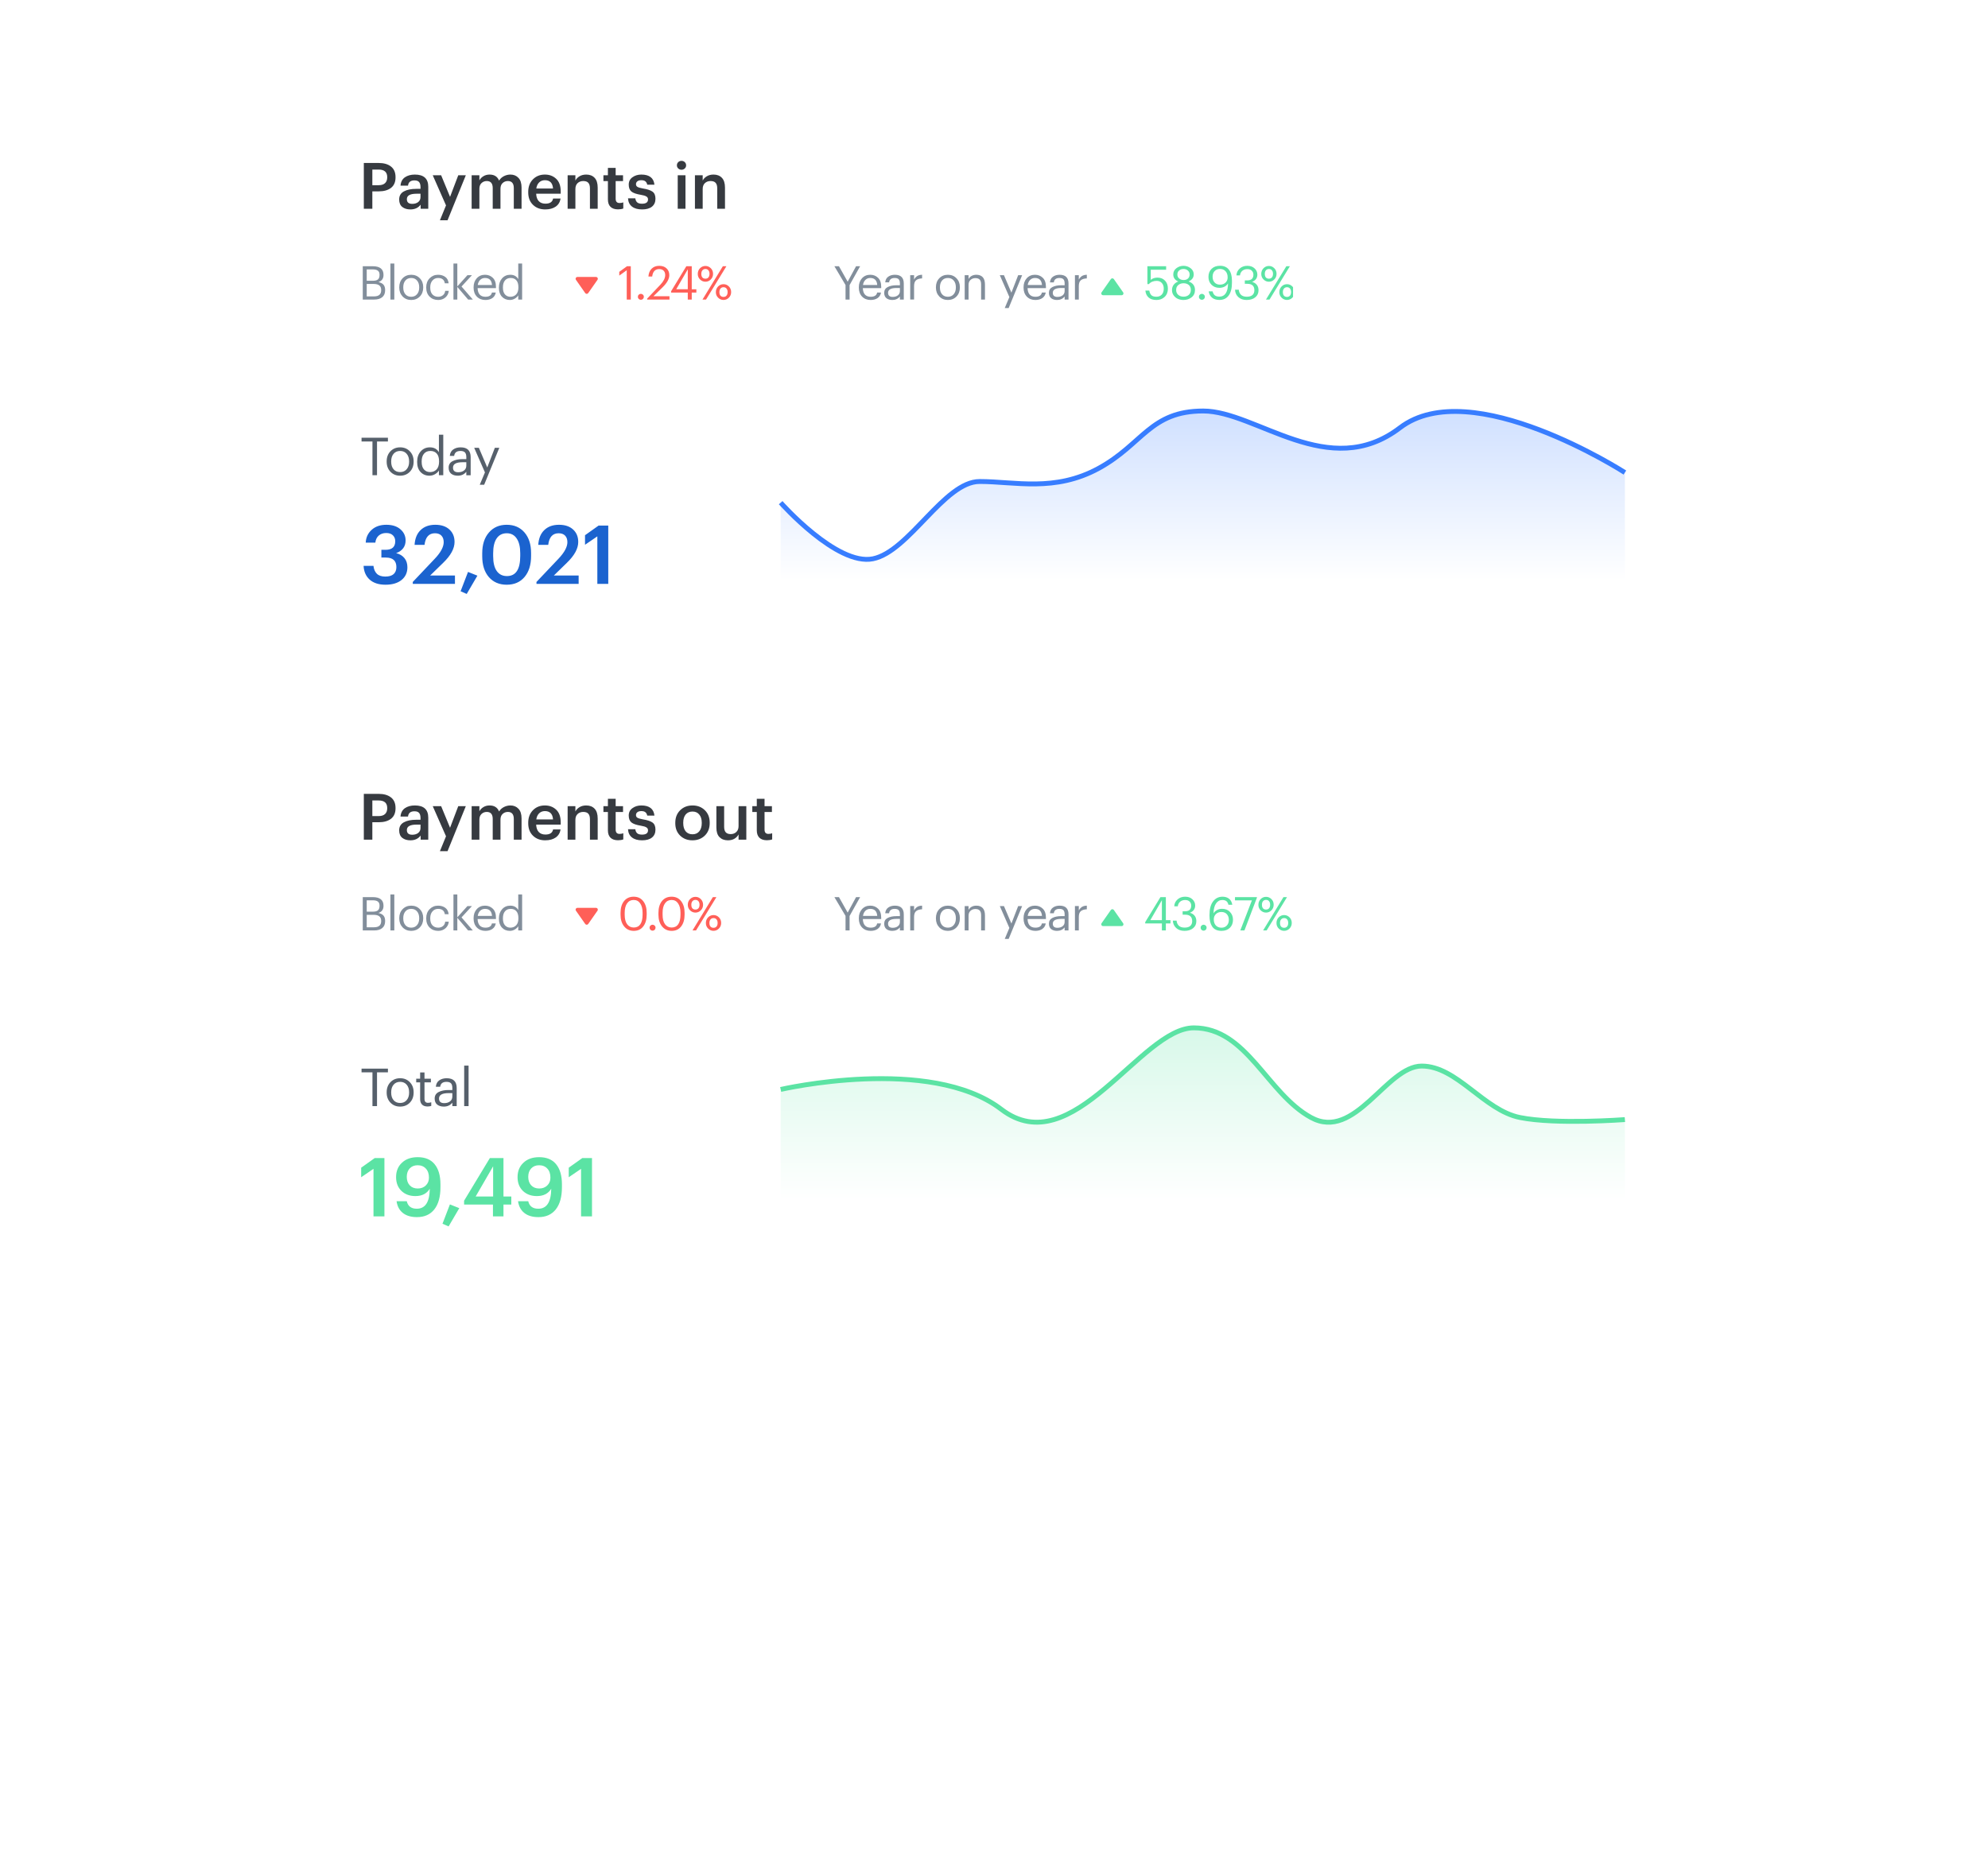 <svg width="438" height="408" viewBox="0 0 438 408" fill="none" xmlns="http://www.w3.org/2000/svg"><g filter="url(#a)"><rect x="65" y="15" width="308" height="278" rx="6" fill="#fff"/></g><path d="M80.158 46V35.905h3.247c1.167 0 2.08.264 2.739.791.668.518 1.002 1.294 1.002 2.33v.057c0 1.026-.334 1.798-1.002 2.316-.668.508-1.567.762-2.697.762h-1.412V46h-1.878Zm1.878-5.196h1.37c.621 0 1.092-.146 1.412-.438.33-.301.494-.73.494-1.285v-.057c0-1.111-.635-1.666-1.906-1.666h-1.37v3.445Zm8.381 5.337c-.725 0-1.318-.179-1.779-.536-.461-.367-.692-.918-.692-1.652 0-.809.344-1.403 1.031-1.779.687-.377 1.605-.565 2.753-.565h.918v-.381c0-.508-.103-.88-.311-1.115-.198-.245-.541-.367-1.031-.367-.857 0-1.327.386-1.412 1.158h-1.652c.066-.819.386-1.431.96-1.835.584-.405 1.318-.607 2.203-.607 1.967 0 2.951.899 2.951 2.697V46h-1.68v-.904c-.527.697-1.28 1.045-2.259 1.045Zm.409-1.228c.537 0 .974-.132 1.313-.395.339-.273.508-.64.508-1.101v-.734h-.875c-1.421 0-2.132.4-2.132 1.2 0 .687.395 1.031 1.186 1.031Zm6.1 3.615 1.341-3.276-2.923-6.636h1.85l1.963 4.758 1.808-4.758h1.666l-4.024 9.912h-1.68ZM103.912 46v-7.384h1.708v1.13c.188-.367.48-.673.876-.918.395-.245.851-.367 1.369-.367 1.036 0 1.732.442 2.09 1.327.273-.433.635-.762 1.087-.988.452-.226.922-.339 1.412-.339.725 0 1.313.24 1.765.72.461.471.692 1.186.692 2.146V46h-1.709v-4.561c0-1.035-.437-1.553-1.313-1.553-.452 0-.838.151-1.158.452-.31.292-.466.706-.466 1.242V46h-1.708v-4.561c0-1.035-.438-1.553-1.313-1.553-.452 0-.838.151-1.158.452-.31.292-.466.706-.466 1.242V46h-1.708Zm16.208.141c-1.101 0-2-.339-2.696-1.017-.697-.678-1.045-1.591-1.045-2.739v-.113c0-1.129.343-2.047 1.03-2.753.697-.706 1.577-1.059 2.641-1.059.997 0 1.826.311 2.485.932.668.621 1.002 1.553 1.002 2.796v.494h-5.408c.029.706.217 1.247.565 1.624.349.377.838.565 1.469.565.997 0 1.562-.377 1.694-1.13h1.652c-.122.772-.48 1.365-1.073 1.779-.593.414-1.365.621-2.316.621Zm-1.962-4.603h3.685c-.085-1.224-.683-1.835-1.793-1.835-.509 0-.932.165-1.271.494-.329.32-.537.767-.621 1.341ZM125.063 46v-7.384h1.709v1.172c.188-.386.489-.701.903-.946.414-.254.909-.381 1.483-.381.781 0 1.398.24 1.849.72.452.471.678 1.195.678 2.174V46h-1.708v-4.49c0-.555-.118-.965-.353-1.228-.236-.264-.607-.395-1.116-.395-.508 0-.927.155-1.256.466-.32.301-.48.734-.48 1.299V46h-1.709Zm11.104.127c-.725 0-1.281-.188-1.667-.565-.376-.377-.564-.918-.564-1.624v-4.038h-.989v-1.285h.989v-1.624h1.708v1.624h1.624v1.285h-1.624v3.883c0 .631.282.946.847.946.33 0 .607-.047.833-.141v1.355c-.329.122-.715.184-1.157.184Zm5.295.014c-.951 0-1.695-.212-2.231-.635-.537-.424-.824-1.026-.862-1.807h1.61c.047.395.184.692.41.889.225.198.578.296 1.058.296.885 0 1.328-.315 1.328-.946 0-.292-.123-.508-.367-.649-.236-.151-.641-.273-1.215-.367-.988-.16-1.68-.4-2.075-.72-.396-.329-.593-.838-.593-1.525 0-.697.273-1.238.819-1.624.546-.395 1.195-.593 1.948-.593 1.77 0 2.735.744 2.895 2.231h-1.582c-.075-.339-.216-.588-.423-.748-.198-.16-.495-.24-.89-.24-.367 0-.654.08-.861.24-.207.16-.311.372-.311.635 0 .264.108.461.325.593.216.132.617.249 1.2.353.96.151 1.661.381 2.104.692.442.311.664.833.664 1.567 0 .753-.259 1.337-.777 1.751-.508.405-1.233.607-2.174.607ZM149.318 46v-7.384h1.708V46h-1.708Zm1.553-8.881c-.198.188-.438.282-.72.282s-.523-.094-.72-.282c-.198-.188-.297-.419-.297-.692 0-.282.099-.518.297-.706.197-.188.438-.282.72-.282s.522.094.72.282c.198.188.296.423.296.706 0 .273-.098.504-.296.692ZM153.109 46v-7.384h1.708v1.172c.188-.386.49-.701.904-.946.414-.254.908-.381 1.482-.381.782 0 1.398.24 1.85.72.452.471.678 1.195.678 2.174V46h-1.709v-4.49c0-.555-.118-.965-.353-1.228-.235-.264-.607-.395-1.115-.395-.509 0-.927.155-1.257.466-.32.301-.48.734-.48 1.299V46h-1.708Z" fill="#363A40"/><g clip-path="url(#b)"><path d="M79.925 66v-7.342h2.208c1.575 0 2.362.633 2.362 1.9v.041c0 .78-.37 1.297-1.109 1.55.527.123.904.325 1.129.606.226.281.339.664.339 1.15v.041c0 .678-.216 1.191-.647 1.54-.424.342-1.013.513-1.766.513h-2.516Zm.873-.698h1.622c1.041 0 1.561-.455 1.561-1.366v-.041c0-.459-.137-.794-.411-1.006-.267-.219-.691-.329-1.273-.329H80.798v2.742Zm0-3.44h1.335c.534 0 .914-.099 1.14-.298.233-.205.349-.537.349-.996v-.041c0-.411-.123-.709-.37-.893-.24-.185-.62-.277-1.14-.277H80.798v2.506Zm5.217 4.138v-7.938h.863v7.938h-.863Zm4.589-.616c.534 0 .958-.185 1.273-.554.322-.37.483-.859.483-1.468v-.072c0-.623-.161-1.119-.483-1.489-.315-.37-.739-.554-1.273-.554-.541 0-.969.185-1.284.554-.315.37-.472.863-.472 1.479v.082c0 .616.158 1.109.472 1.479.315.363.743.544 1.284.544Zm-.01.709c-.76 0-1.39-.257-1.889-.77-.493-.52-.739-1.174-.739-1.961v-.082c0-.801.246-1.458.739-1.972.5-.513 1.133-.77 1.9-.77.767 0 1.397.257 1.889.77.5.507.75 1.16.75 1.961v.082c0 .808-.25 1.468-.75 1.982-.5.506-1.133.76-1.9.76Zm5.941 0c-.76 0-1.39-.246-1.889-.739-.493-.5-.739-1.16-.739-1.982v-.082c0-.808.25-1.468.75-1.982.507-.513 1.126-.77 1.859-.77.616 0 1.14.154 1.571.462.431.301.685.774.76 1.417h-.842c-.123-.78-.62-1.171-1.489-1.171-.5 0-.914.188-1.242.565-.322.37-.483.863-.483 1.479v.082c0 .643.158 1.14.472 1.489.322.349.75.524 1.284.524.404 0 .75-.113 1.037-.339.294-.233.462-.558.503-.976h.791c-.055.589-.301 1.075-.739 1.458-.431.377-.965.565-1.602.565Zm3.371-.092v-7.938h.853v5.042l2.228-2.475h.996l-2.3 2.495 2.495 2.875h-1.037l-2.382-2.783v2.783h-.853Zm7.035.092c-.767 0-1.393-.246-1.879-.739-.479-.5-.719-1.16-.719-1.982v-.082c0-.808.233-1.468.699-1.982.472-.513 1.078-.77 1.817-.77.685 0 1.256.223 1.715.667.465.438.698 1.106.698 2.002v.277h-4.046c.021.616.175 1.089.462 1.417.295.322.716.483 1.263.483.843 0 1.318-.311 1.428-.934h.852c-.089.527-.339.934-.75 1.222-.41.281-.924.421-1.54.421Zm-1.684-3.296h3.142c-.075-1.034-.588-1.55-1.54-1.55-.431 0-.787.14-1.068.421-.281.274-.459.65-.534 1.129Zm7.089 3.296c-.719 0-1.304-.24-1.756-.719-.445-.479-.667-1.129-.667-1.951v-.082c0-.822.233-1.492.698-2.013.466-.527 1.068-.791 1.807-.791.794 0 1.38.318 1.756.955v-3.43h.853v7.938h-.853v-.924c-.164.274-.417.513-.76.719-.342.199-.701.298-1.078.298Zm.093-.709c.527 0 .955-.171 1.283-.513.329-.349.493-.856.493-1.52v-.082c0-.671-.151-1.174-.452-1.51-.294-.342-.712-.513-1.253-.513-.533 0-.951.181-1.252.544-.302.356-.452.859-.452 1.51v.082c0 .65.15 1.147.452 1.489.308.342.701.513 1.181.513Z" fill="#828E9B"/><path d="M129.595 64.572c-.16.229-.498.229-.658 0l-2.043-2.918c-.186-.267.004-.633.33-.633h4.085c.325 0 .516.366.329.633l-2.043 2.918Zm8.488 1.428v-6.459l-1.643 1.181V59.89l1.705-1.232h.832v7.342h-.894Zm3.573-.134c-.13.123-.284.185-.462.185-.178 0-.332-.062-.463-.185-.13-.13-.195-.287-.195-.472 0-.185.065-.339.195-.462.131-.13.285-.195.463-.195.178 0 .332.065.462.195.13.123.195.277.195.462 0 .185-.065.342-.195.472Zm.926.134v-.205l2.916-3.07c.706-.746 1.058-1.455 1.058-2.126 0-.411-.116-.733-.349-.965-.226-.233-.548-.349-.965-.349-.897 0-1.414.544-1.551 1.633h-.832c.055-.726.291-1.297.709-1.715.424-.424.982-.637 1.674-.637.677 0 1.215.188 1.612.565.404.37.606.87.606 1.499 0 .815-.493 1.704-1.479 2.67l-2.023 1.972h3.543v.729h-4.919Zm8.95 0v-1.54h-3.676v-.287l3.357-5.514h1.192v5.073h1.016v.729h-1.016v1.54h-.873Zm-2.547-2.269h2.547v-4.395l-2.547 4.395Zm5.766-2.598c.165.178.387.267.668.267.28 0 .5-.092.657-.277.164-.185.246-.448.246-.791 0-.329-.082-.589-.246-.78-.157-.192-.377-.288-.657-.288-.274 0-.493.096-.657.288-.165.185-.247.448-.247.791 0 .342.079.606.236.791Zm1.849.442c-.336.329-.729.493-1.181.493-.452 0-.846-.164-1.181-.493-.336-.329-.503-.736-.503-1.222 0-.5.164-.917.493-1.253.335-.335.732-.503 1.191-.503.465 0 .862.168 1.191.503.329.329.493.739.493 1.232s-.168.907-.503 1.242Zm-1.828 4.426 4.487-7.342h.781l-4.488 7.342h-.78Zm3.964-.852c.164.178.386.267.667.267s.5-.092.657-.277c.165-.185.247-.448.247-.791 0-.329-.082-.589-.247-.78-.157-.192-.376-.288-.657-.288-.274 0-.493.096-.657.288-.164.185-.247.448-.247.791 0 .342.079.606.237.791Zm1.848.442c-.336.329-.729.493-1.181.493-.452 0-.845-.164-1.181-.493-.335-.329-.503-.736-.503-1.222 0-.5.164-.917.493-1.253.335-.336.732-.503 1.191-.503.466 0 .863.168 1.191.503.329.329.493.739.493 1.232s-.168.907-.503 1.242Z" fill="#FF5F58"/></g><g clip-path="url(#c)"><path d="M186.29 66V62.796l-2.454-4.138h1.006l1.92 3.409 1.849-3.409h.893l-2.321 4.149v3.193h-.893Zm5.528.092c-.767 0-1.393-.246-1.879-.739-.479-.5-.719-1.16-.719-1.982v-.082c0-.808.233-1.468.698-1.982.473-.513 1.078-.77 1.818-.77.684 0 1.256.223 1.715.667.465.438.698 1.106.698 2.002v.277h-4.046c.021.616.175 1.089.462 1.417.294.322.716.483 1.263.483.842 0 1.318-.311 1.427-.934h.853c-.089.527-.339.934-.75 1.222-.411.281-.924.421-1.54.421Zm-1.684-3.296h3.142c-.075-1.034-.589-1.55-1.54-1.55-.432 0-.788.14-1.068.421-.281.274-.459.65-.534 1.129Zm6.461 3.296c-.527 0-.958-.13-1.294-.39-.328-.267-.492-.664-.492-1.191 0-.575.253-.996.759-1.263.514-.267 1.157-.4 1.931-.4h.77v-.39c0-.431-.089-.739-.267-.924-.178-.192-.472-.287-.883-.287-.739 0-1.15.322-1.232.965h-.853c.055-.575.281-.996.678-1.263.397-.274.88-.411 1.448-.411 1.308 0 1.961.64 1.961 1.92v3.543h-.852v-.678c-.411.513-.969.77-1.674.77Zm.082-.678c.466 0 .846-.113 1.14-.339.301-.233.452-.551.452-.955v-.667h-.739c-1.246 0-1.869.353-1.869 1.058 0 .602.339.904 1.016.904Zm3.862.585v-5.37h.852v.965c.185-.335.411-.592.678-.77.274-.178.636-.274 1.088-.288v.801c-.588.027-1.03.164-1.324.411-.295.246-.442.681-.442 1.304v2.947h-.852Zm8.303-.616c.534 0 .959-.185 1.274-.554.321-.37.482-.859.482-1.468v-.072c0-.623-.161-1.119-.482-1.489-.315-.37-.74-.554-1.274-.554-.541 0-.968.185-1.283.554-.315.37-.473.863-.473 1.479v.082c0 .616.158 1.109.473 1.479.315.363.742.544 1.283.544Zm-.01.709c-.76 0-1.39-.257-1.889-.77-.493-.52-.74-1.174-.74-1.961v-.082c0-.801.247-1.458.74-1.972.499-.513 1.132-.77 1.899-.77.767 0 1.397.257 1.89.77.499.507.749 1.16.749 1.961v.082c0 .808-.25 1.468-.749 1.982-.5.506-1.133.76-1.9.76Zm3.712-.092v-5.37h.852v.852c.131-.274.346-.5.647-.678.302-.178.661-.267 1.079-.267.588 0 1.05.175 1.386.524.335.349.503.897.503 1.643v3.296h-.852V62.642c0-.472-.103-.818-.308-1.037-.206-.219-.524-.329-.955-.329-.418 0-.774.13-1.068.39-.288.26-.432.62-.432 1.078v3.255h-.852Zm8.824 1.869 1.017-2.423-2.105-4.816h.913l1.643 3.851 1.489-3.851h.873l-2.967 7.239h-.863Zm6.743-1.776c-.767 0-1.393-.246-1.879-.739-.479-.5-.719-1.16-.719-1.982v-.082c0-.808.233-1.468.698-1.982.473-.513 1.078-.77 1.818-.77.684 0 1.256.223 1.715.667.465.438.698 1.106.698 2.002v.277h-4.046c.021.616.175 1.089.462 1.417.294.322.715.483 1.263.483.842 0 1.318-.311 1.427-.934h.853c-.089.527-.339.934-.75 1.222-.411.281-.924.421-1.54.421Zm-1.684-3.296h3.142c-.075-1.034-.589-1.55-1.54-1.55-.432 0-.788.14-1.068.421-.281.274-.459.65-.534 1.129Zm6.461 3.296c-.527 0-.958-.13-1.294-.39-.328-.267-.493-.664-.493-1.191 0-.575.254-.996.76-1.263.514-.267 1.157-.4 1.931-.4h.77v-.39c0-.431-.089-.739-.267-.924-.178-.192-.472-.287-.883-.287-.739 0-1.15.322-1.232.965h-.853c.055-.575.281-.996.678-1.263.397-.274.88-.411 1.448-.411 1.308 0 1.961.64 1.961 1.92v3.543h-.852v-.678c-.411.513-.969.77-1.674.77Zm.082-.678c.466 0 .846-.113 1.14-.339.301-.233.452-.551.452-.955v-.667h-.739c-1.246 0-1.869.353-1.869 1.058 0 .602.339.904 1.016.904Zm3.862.585v-5.37h.852v.965c.185-.335.411-.592.678-.77.274-.178.636-.274 1.088-.288v.801c-.588.027-1.03.164-1.324.411-.295.246-.442.681-.442 1.304v2.947h-.852Z" fill="#828E9B"/><path d="M244.747 61.492c.16-.229.499-.229.659 0l2.043 2.918c.186.267-.004.633-.33.633h-4.085c-.325 0-.516-.366-.329-.633l2.042-2.918Zm10.052 4.601c-.76 0-1.346-.188-1.756-.565-.404-.377-.634-.88-.688-1.51h.852c.082.445.236.784.462 1.017.226.226.599.339 1.119.339.5 0 .894-.157 1.181-.472.288-.315.431-.75.431-1.304 0-.52-.14-.934-.421-1.242-.28-.315-.653-.472-1.119-.472-.739 0-1.318.236-1.735.709h-.329v-3.933h4.128v.77h-3.388v2.239c.362-.336.862-.503 1.499-.503.671 0 1.218.223 1.643.667.424.438.636 1.027.636 1.766 0 .753-.239 1.359-.718 1.817-.48.452-1.079.678-1.797.678Zm5.956 0c-.418 0-.815-.075-1.192-.226-.376-.157-.694-.407-.954-.75-.261-.342-.391-.743-.391-1.201 0-.472.127-.869.38-1.191.254-.322.589-.558 1.007-.709-.35-.137-.623-.339-.822-.606-.192-.267-.287-.579-.287-.934 0-.568.225-1.027.677-1.376.459-.356.986-.534 1.582-.534.595 0 1.119.178 1.571.534.452.349.677.801.677 1.355 0 .705-.376 1.222-1.129 1.55.938.342 1.407.972 1.407 1.889 0 .691-.254 1.232-.76 1.622-.5.383-1.089.575-1.766.575Zm0-.729c.472 0 .859-.13 1.16-.39.301-.267.452-.637.452-1.109 0-.466-.151-.825-.452-1.078-.301-.253-.681-.38-1.14-.38-.465 0-.856.13-1.17.39-.315.26-.473.623-.473 1.089 0 .459.158.822.473 1.089.314.26.698.39 1.15.39Zm.03-3.666c.397 0 .716-.11.955-.329.24-.219.36-.52.36-.904 0-.349-.13-.637-.39-.863-.254-.226-.572-.339-.955-.339-.391 0-.716.113-.976.339-.253.219-.38.513-.38.883 0 .37.134.664.401.883.267.219.595.329.985.329Zm4.478 4.169c-.13.123-.284.185-.462.185-.178 0-.332-.062-.462-.185-.13-.13-.195-.287-.195-.472 0-.185.065-.339.195-.462.13-.13.284-.195.462-.195.178 0 .332.065.462.195.13.123.195.277.195.462 0 .185-.065.342-.195.472Zm3.398.216c-.671 0-1.208-.164-1.612-.493-.404-.336-.654-.801-.749-1.397h.862c.089.383.25.674.483.873.239.192.585.287 1.037.287.595 0 1.054-.243 1.376-.729.328-.493.496-1.222.503-2.187-.178.301-.435.541-.77.719-.336.171-.712.257-1.13.257-.712 0-1.294-.226-1.745-.678-.445-.452-.668-1.027-.668-1.725 0-.739.229-1.331.688-1.776.459-.452 1.075-.678 1.848-.678.863 0 1.517.284 1.962.852.452.561.678 1.373.678 2.434v.462c0 1.212-.24 2.146-.719 2.803-.479.65-1.161.976-2.044.976Zm.134-3.368c.493 0 .897-.147 1.211-.442.315-.294.473-.678.473-1.15 0-.589-.158-1.047-.473-1.376-.308-.329-.715-.493-1.222-.493-.486 0-.879.157-1.18.472-.295.315-.442.729-.442 1.242 0 .527.147.952.442 1.273.294.315.691.472 1.191.472Zm5.877 3.378c-.76 0-1.373-.212-1.838-.637-.459-.424-.702-.965-.729-1.623h.821c.041.466.206.839.493 1.119.295.281.719.421 1.274.421.561 0 .978-.123 1.252-.37.281-.253.421-.603.421-1.047 0-.952-.517-1.427-1.55-1.427h-.555v-.75h.514c.917 0 1.376-.418 1.376-1.253 0-.363-.117-.657-.349-.883-.226-.233-.555-.349-.986-.349-.452 0-.825.127-1.12.38-.287.253-.455.589-.503 1.006h-.78c.027-.596.263-1.095.708-1.499.445-.411 1.01-.616 1.695-.616.671 0 1.205.192 1.602.575.404.377.605.832.605 1.366 0 .746-.386 1.28-1.16 1.602.445.116.791.332 1.037.647.254.308.38.709.38 1.201 0 .657-.243 1.177-.729 1.561-.479.383-1.105.575-1.879.575Zm4.228-4.96c.164.178.387.267.668.267.28 0 .499-.092.657-.277.164-.185.246-.448.246-.791 0-.329-.082-.589-.246-.78-.158-.192-.377-.288-.657-.288-.274 0-.493.096-.658.288-.164.185-.246.448-.246.791 0 .342.079.606.236.791Zm1.848.442c-.335.329-.729.493-1.18.493-.452 0-.846-.164-1.181-.493-.336-.329-.504-.736-.504-1.222 0-.5.165-.917.493-1.253.336-.335.733-.503 1.192-.503.465 0 .862.168 1.191.503.328.329.493.739.493 1.232s-.168.907-.504 1.242Zm-1.827 4.426 4.487-7.342h.78l-4.487 7.342h-.78Zm3.963-.852c.165.178.387.267.668.267.28 0 .499-.092.657-.277.164-.185.246-.448.246-.791 0-.329-.082-.589-.246-.78-.158-.192-.377-.288-.657-.288-.274 0-.493.096-.657.288-.165.185-.247.448-.247.791 0 .342.079.606.236.791Zm1.849.442c-.336.329-.729.493-1.181.493-.452 0-.846-.164-1.181-.493-.336-.329-.503-.736-.503-1.222 0-.5.164-.917.493-1.253.335-.336.732-.503 1.191-.503.465 0 .862.168 1.191.503.328.329.493.739.493 1.232s-.168.907-.503 1.242Z" fill="#5BE3A4"/></g><path d="M84.942 128.828c-1.498 0-2.666-.377-3.504-1.132-.827-.755-1.27-1.761-1.33-3.019h2.174c.072.719.318 1.294.737 1.725.419.419 1.042.629 1.869.629.815 0 1.426-.18 1.833-.539.407-.371.611-.887.611-1.545 0-1.402-.773-2.103-2.318-2.103h-.988v-1.707h.916c1.426 0 2.138-.629 2.138-1.887 0-.539-.174-.976-.521-1.312-.336-.335-.827-.503-1.474-.503-.671 0-1.222.192-1.653.575-.419.372-.665.887-.737 1.546h-2.12c.06-1.151.497-2.091 1.312-2.822.815-.742 1.893-1.114 3.235-1.114 1.306 0 2.336.33 3.091.988.767.659 1.15 1.48 1.15 2.462 0 1.342-.695 2.277-2.084 2.804.767.179 1.372.539 1.815 1.078.443.527.665 1.204.665 2.03 0 1.187-.437 2.127-1.312 2.822-.863.683-2.031 1.024-3.504 1.024Zm6.003-.18v-.431l4.852-5.121c1.306-1.378 1.959-2.594 1.959-3.648 0-.611-.168-1.09-.503-1.438-.336-.347-.809-.521-1.42-.521-1.33 0-2.096.851-2.3 2.552h-2.192c.084-1.402.527-2.486 1.33-3.253.803-.779 1.881-1.168 3.235-1.168 1.318 0 2.354.348 3.109 1.042.755.683 1.132 1.6 1.132 2.75 0 1.449-.839 2.983-2.516 4.6l-2.857 2.785h5.463v1.851h-9.291Zm11.883 2.211-1.348-.593 1.635-4.259 2.067.826-2.354 4.026Zm8.862-3.936c1.953 0 2.929-1.473 2.929-4.42v-.629c0-1.378-.257-2.45-.772-3.217-.515-.779-1.246-1.168-2.193-1.168-.97 0-1.713.377-2.228 1.132-.515.755-.773 1.845-.773 3.271v.647c0 1.437.264 2.527.791 3.27.527.743 1.276 1.114 2.246 1.114Zm-.054 1.905c-1.641 0-2.953-.563-3.935-1.689-.97-1.126-1.456-2.654-1.456-4.582v-.647c0-1.929.492-3.457 1.474-4.583.982-1.138 2.288-1.707 3.917-1.707 1.642 0 2.947.563 3.918 1.689.97 1.114 1.455 2.63 1.455 4.547v.647c0 1.94-.479 3.48-1.437 4.618-.959 1.138-2.27 1.707-3.936 1.707Zm6.562-.18v-.431l4.852-5.121c1.306-1.378 1.959-2.594 1.959-3.648 0-.611-.168-1.09-.503-1.438-.335-.347-.809-.521-1.42-.521-1.329 0-2.096.851-2.3 2.552h-2.192c.084-1.402.527-2.486 1.33-3.253.802-.779 1.88-1.168 3.234-1.168 1.318 0 2.354.348 3.109 1.042.755.683 1.132 1.6 1.132 2.75 0 1.449-.838 2.983-2.516 4.6l-2.857 2.785h5.463v1.851h-9.291Zm13.408 0v-10.476l-2.713 1.851v-2.103l2.983-2.12h2.138v12.848h-2.408Z" fill="#1B63CF"/><path d="M82.06 104.705v-7.44h-2.403v-.82h5.811v.82h-2.403v7.44h-1.005Zm6.101-.693c.601 0 1.078-.208 1.433-.624.362-.416.543-.967.543-1.652v-.081c0-.701-.181-1.259-.543-1.675-.354-.416-.832-.624-1.433-.624-.608 0-1.09.208-1.444.624-.354.416-.531.97-.531 1.664v.092c0 .693.177 1.248.531 1.663.354.409.836.613 1.444.613Zm-.011.797c-.855 0-1.563-.289-2.126-.867-.554-.585-.832-1.32-.832-2.206v-.092c0-.902.277-1.641.832-2.219.562-.578 1.275-.866 2.137-.866.863 0 1.571.289 2.126.866.562.57.843 1.306.843 2.207v.092c0 .909-.281 1.652-.843 2.23-.562.57-1.275.855-2.137.855Zm6.484 0c-.809 0-1.467-.27-1.975-.809-.501-.539-.751-1.271-.751-2.195v-.092c0-.924.262-1.679.786-2.264.524-.593 1.201-.889 2.033-.889.893 0 1.552.358 1.976 1.074V95.775h.959v8.93h-.959v-1.04c-.185.308-.47.578-.855.809-.385.223-.789.335-1.213.335Zm.104-.797c.593 0 1.074-.193 1.444-.578.37-.393.554-.963.554-1.71v-.092c0-.755-.169-1.321-.508-1.698-.331-.385-.801-.578-1.409-.578-.601 0-1.071.204-1.409.612-.339.401-.508.967-.508 1.698v.092c0 .732.169 1.29.508 1.675.347.385.789.578 1.329.578Zm6.119.797c-.593 0-1.078-.147-1.455-.439-.37-.301-.555-.747-.555-1.34 0-.647.285-1.121.855-1.421.578-.3 1.302-.451 2.172-.451h.866v-.439c0-.485-.1-.831-.3-1.039-.2-.216-.532-.324-.994-.324-.831 0-1.293.362-1.386 1.086h-.959c.062-.647.316-1.121.762-1.421.446-.308.989-.462 1.629-.462 1.471 0 2.206.72 2.206 2.16v3.986h-.959v-.763c-.462.578-1.09.867-1.883.867Zm.093-.763c.523 0 .951-.127 1.282-.381.339-.262.508-.62.508-1.074v-.751h-.832c-1.401 0-2.102.397-2.102 1.19 0 .677.381 1.016 1.144 1.016Zm4.75 2.761 1.143-2.726-2.368-5.418h1.028l1.848 4.332 1.676-4.332h.981l-3.338 8.144h-.97Z" fill="#56606B"/><path fill-rule="evenodd" clip-rule="evenodd" d="M172 110.831s12.354 13.97 20.322 12.366c7.968-1.604 15.718-17.029 23.506-17.029 7.789 0 16.553 2.392 26.266-2.92 9.713-5.312 11.317-12.613 23.009-12.613s27.658 15.678 43.344 3.691C324.133 82.34 358 104.197 358 104.197v23.746H172v-17.112Z" fill="url(#d)"/><path d="M172 110.75s12.354 13.97 20.322 12.366c7.968-1.604 15.718-17.029 23.506-17.029 7.789 0 16.553 2.392 26.266-2.92 9.713-5.312 11.317-12.613 23.009-12.613s27.658 15.678 43.344 3.691C324.133 82.259 358 104.116 358 104.116" stroke="#387DFF" stroke-width="1.069"/><path d="M80.158 185v-10.095h3.247c1.167 0 2.08.263 2.739.79.668.518 1.002 1.295 1.002 2.33v.057c0 1.026-.334 1.797-1.002 2.315-.668.508-1.567.763-2.697.763h-1.412V185h-1.878Zm1.878-5.196h1.37c.621 0 1.092-.146 1.412-.438.33-.301.494-.729.494-1.284v-.057c0-1.111-.635-1.666-1.906-1.666h-1.37v3.445Zm8.381 5.337c-.725 0-1.318-.179-1.779-.536-.461-.367-.692-.918-.692-1.652 0-.81.344-1.403 1.031-1.779.687-.377 1.605-.565 2.753-.565h.918v-.381c0-.509-.103-.88-.311-1.116-.198-.244-.541-.367-1.031-.367-.857 0-1.327.386-1.412 1.158h-1.652c.066-.819.386-1.431.96-1.836.584-.404 1.318-.607 2.203-.607 1.967 0 2.951.899 2.951 2.697V185h-1.68v-.904c-.527.697-1.28 1.045-2.259 1.045Zm.409-1.228c.537 0 .974-.132 1.313-.396.339-.272.508-.64.508-1.101v-.734h-.875c-1.421 0-2.132.4-2.132 1.2 0 .687.395 1.031 1.186 1.031Zm6.1 3.614 1.341-3.275-2.923-6.636h1.85l1.963 4.758 1.808-4.758h1.666l-4.024 9.911h-1.68ZM103.912 185v-7.384h1.708v1.129c.188-.367.48-.673.876-.918.395-.244.851-.367 1.369-.367 1.036 0 1.732.443 2.09 1.328.273-.433.635-.763 1.087-.989.452-.226.922-.339 1.412-.339.725 0 1.313.24 1.765.72.461.471.692 1.186.692 2.147V185h-1.709v-4.561c0-1.035-.437-1.553-1.313-1.553-.452 0-.838.151-1.158.452-.31.292-.466.706-.466 1.243V185h-1.708v-4.561c0-1.035-.438-1.553-1.313-1.553-.452 0-.838.151-1.158.452-.31.292-.466.706-.466 1.243V185h-1.708Zm16.208.141c-1.101 0-2-.339-2.696-1.016-.697-.678-1.045-1.591-1.045-2.74v-.112c0-1.13.343-2.048 1.03-2.754.697-.706 1.577-1.059 2.641-1.059.997 0 1.826.311 2.485.932.668.621 1.002 1.553 1.002 2.796v.494h-5.408c.029.706.217 1.247.565 1.624.349.376.838.564 1.469.564.997 0 1.562-.376 1.694-1.129h1.652c-.122.772-.48 1.365-1.073 1.779-.593.414-1.365.621-2.316.621Zm-1.962-4.603h3.685c-.085-1.223-.683-1.835-1.793-1.835-.509 0-.932.165-1.271.494-.329.32-.537.767-.621 1.341Zm6.905 4.462v-7.384h1.709v1.172c.188-.386.489-.702.903-.946.414-.255.909-.382 1.483-.382.781 0 1.398.24 1.849.72.452.471.678 1.196.678 2.175V185h-1.708v-4.49c0-.555-.118-.965-.353-1.228-.236-.264-.607-.396-1.116-.396-.508 0-.927.156-1.256.466-.32.302-.48.734-.48 1.299V185h-1.709Zm11.104.127c-.725 0-1.281-.188-1.667-.565-.376-.376-.564-.917-.564-1.623V178.9h-.989v-1.284h.989v-1.624h1.708v1.624h1.624v1.284h-1.624v3.883c0 .631.282.946.847.946.33 0 .607-.047.833-.141v1.356c-.329.122-.715.183-1.157.183Zm5.295.014c-.951 0-1.695-.212-2.231-.635-.537-.424-.824-1.026-.862-1.807h1.61c.047.395.184.691.41.889.225.198.578.297 1.058.297.885 0 1.328-.316 1.328-.946 0-.292-.123-.509-.367-.65-.236-.151-.641-.273-1.215-.367-.988-.16-1.68-.4-2.075-.72-.396-.33-.593-.838-.593-1.525 0-.697.273-1.238.819-1.624.546-.395 1.195-.593 1.948-.593 1.77 0 2.735.744 2.895 2.231h-1.582c-.075-.339-.216-.588-.423-.748-.198-.16-.495-.24-.89-.24-.367 0-.654.08-.861.24-.207.16-.311.372-.311.635 0 .264.108.461.325.593.216.132.617.25 1.2.353.96.151 1.661.381 2.104.692.442.311.664.833.664 1.567 0 .753-.259 1.337-.777 1.751-.508.405-1.233.607-2.174.607Zm11.117-1.327c.631 0 1.125-.217 1.483-.65.367-.442.551-1.044.551-1.807v-.099c0-.762-.184-1.36-.551-1.793-.358-.442-.852-.663-1.483-.663-.64 0-1.143.216-1.51.649-.358.433-.537 1.031-.537 1.793v.113c0 .763.179 1.365.537 1.807.367.433.87.65 1.51.65Zm2.711.282c-.715.697-1.623 1.045-2.725 1.045-1.101 0-2.009-.348-2.725-1.045-.706-.696-1.059-1.6-1.059-2.711v-.112c0-1.13.358-2.048 1.073-2.754.716-.706 1.624-1.059 2.725-1.059 1.092 0 1.996.349 2.711 1.045.716.697 1.073 1.605 1.073 2.725v.113c0 1.139-.357 2.057-1.073 2.753Zm5.088 1.045c-.772 0-1.389-.23-1.85-.692-.461-.461-.692-1.162-.692-2.103v-4.73h1.709v4.532c0 .555.117.965.353 1.228.235.264.602.396 1.101.396.49 0 .899-.156 1.228-.466.33-.311.495-.744.495-1.299v-4.391h1.708V185h-1.708v-1.158c-.198.386-.499.701-.904.946-.395.236-.875.353-1.44.353Zm8.591-.014c-.725 0-1.28-.188-1.666-.565-.377-.376-.565-.917-.565-1.623V178.9h-.988v-1.284h.988v-1.624h1.709v1.624h1.623v1.284h-1.623v3.883c0 .631.282.946.847.946.329 0 .607-.047.833-.141v1.356c-.33.122-.716.183-1.158.183Z" fill="#363A40"/><g clip-path="url(#e)"><path d="M79.925 205v-7.342h2.208c1.575 0 2.362.633 2.362 1.899v.041c0 .781-.37 1.298-1.109 1.551.527.123.904.325 1.129.606.226.281.339.664.339 1.15v.041c0 .678-.216 1.191-.647 1.54-.424.343-1.013.514-1.766.514h-2.516Zm.873-.699h1.622c1.041 0 1.561-.455 1.561-1.365v-.041c0-.459-.137-.794-.411-1.007-.267-.219-.691-.328-1.273-.328H80.798v2.741Zm0-3.439h1.335c.534 0 .914-.1 1.14-.298.233-.206.349-.538.349-.996v-.041c0-.411-.123-.709-.37-.894-.24-.185-.62-.277-1.14-.277H80.798v2.506ZM86.015 205v-7.938h.863V205h-.863Zm4.589-.616c.534 0 .958-.185 1.273-.555.322-.37.483-.859.483-1.468v-.072c0-.623-.161-1.119-.483-1.489-.315-.37-.739-.555-1.273-.555-.541 0-.969.185-1.284.555-.315.37-.472.862-.472 1.479v.082c0 .616.158 1.109.472 1.478.315.363.743.545 1.284.545Zm-.01.708c-.76 0-1.39-.257-1.889-.77-.493-.52-.739-1.174-.739-1.961v-.082c0-.801.246-1.459.739-1.972.5-.513 1.133-.77 1.9-.77.767 0 1.397.257 1.889.77.5.507.75 1.16.75 1.961v.082c0 .808-.25 1.469-.75 1.982-.5.507-1.133.76-1.9.76Zm5.941 0c-.76 0-1.39-.246-1.889-.739-.493-.5-.739-1.161-.739-1.982v-.082c0-.808.25-1.469.75-1.982.507-.513 1.126-.77 1.859-.77.616 0 1.14.154 1.571.462.431.301.685.774.76 1.417h-.842c-.123-.78-.62-1.171-1.489-1.171-.5 0-.914.189-1.242.565-.322.37-.483.863-.483 1.479v.082c0 .644.158 1.14.472 1.489.322.349.75.524 1.284.524.404 0 .75-.113 1.037-.339.294-.233.462-.558.503-.976h.791c-.055.589-.301 1.075-.739 1.458-.431.377-.965.565-1.602.565Zm3.371-.092v-7.938h.853v5.042l2.228-2.475h.996l-2.3 2.496 2.495 2.875h-1.037l-2.382-2.783V205h-.853Zm7.035.092c-.767 0-1.393-.246-1.879-.739-.479-.5-.719-1.161-.719-1.982v-.082c0-.808.233-1.469.699-1.982.472-.513 1.078-.77 1.817-.77.685 0 1.256.222 1.715.667.465.438.698 1.106.698 2.003v.277h-4.046c.021.616.175 1.088.462 1.417.295.322.716.483 1.263.483.843 0 1.318-.312 1.428-.935h.852c-.089.527-.339.935-.75 1.222-.41.281-.924.421-1.54.421Zm-1.684-3.296h3.142c-.075-1.034-.588-1.551-1.54-1.551-.431 0-.787.141-1.068.421-.281.274-.459.651-.534 1.13Zm7.089 3.296c-.719 0-1.304-.239-1.756-.719-.445-.479-.667-1.129-.667-1.951v-.082c0-.821.233-1.492.698-2.012.466-.528 1.068-.791 1.807-.791.794 0 1.38.318 1.756.955v-3.43h.853V205h-.853v-.924c-.164.273-.417.513-.76.718-.342.199-.701.298-1.078.298Zm.093-.708c.527 0 .955-.172 1.283-.514.329-.349.493-.856.493-1.52v-.082c0-.671-.151-1.174-.452-1.509-.294-.342-.712-.514-1.253-.514-.533 0-.951.182-1.252.545-.302.356-.452.859-.452 1.509v.082c0 .651.15 1.147.452 1.489.308.342.701.514 1.181.514Z" fill="#828E9B"/><path d="M129.595 203.572c-.16.228-.498.228-.658 0l-2.043-2.918c-.186-.267.004-.633.33-.633h4.085c.325 0 .516.366.329.633l-2.043 2.918Zm10.039.781c.637 0 1.119-.24 1.448-.719.328-.486.493-1.195.493-2.126v-.41c0-.863-.175-1.547-.524-2.054-.342-.507-.821-.76-1.438-.76-.623 0-1.109.25-1.458.75-.349.493-.523 1.187-.523 2.084v.411c0 .91.178 1.609.534 2.095.356.486.845.729 1.468.729Zm0 .739c-.876 0-1.581-.325-2.115-.975-.534-.651-.801-1.51-.801-2.578v-.41c0-1.089.256-1.955.77-2.598.52-.644 1.229-.966 2.125-.966.89 0 1.589.325 2.095.976.514.65.77 1.506.77 2.567v.411c0 1.081-.253 1.947-.76 2.598-.499.65-1.194.975-2.084.975Zm4.599-.226c-.13.123-.284.185-.462.185-.178 0-.332-.062-.462-.185-.13-.13-.195-.287-.195-.472s.065-.339.195-.462c.13-.13.284-.195.462-.195.178 0 .332.065.462.195.13.123.195.277.195.462s-.065.342-.195.472Zm3.752-.513c.637 0 1.119-.24 1.448-.719.329-.486.493-1.195.493-2.126v-.41c0-.863-.175-1.547-.524-2.054-.342-.507-.821-.76-1.437-.76-.623 0-1.109.25-1.458.75-.35.493-.524 1.187-.524 2.084v.411c0 .91.178 1.609.534 2.095.356.486.845.729 1.468.729Zm0 .739c-.876 0-1.581-.325-2.115-.975-.534-.651-.801-1.51-.801-2.578v-.41c0-1.089.257-1.955.77-2.598.52-.644 1.229-.966 2.126-.966.89 0 1.588.325 2.094.976.514.65.771 1.506.771 2.567v.411c0 1.081-.254 1.947-.76 2.598-.5.65-1.195.975-2.085.975Zm4.566-4.96c.165.178.387.267.668.267.28 0 .499-.092.657-.277.164-.185.246-.448.246-.79 0-.329-.082-.589-.246-.781-.158-.192-.377-.287-.657-.287-.274 0-.493.095-.657.287-.165.185-.247.448-.247.791 0 .342.079.606.236.79Zm1.849.442c-.336.329-.729.493-1.181.493-.452 0-.846-.164-1.181-.493-.336-.329-.503-.736-.503-1.222 0-.5.164-.917.493-1.253.335-.335.732-.503 1.191-.503.465 0 .862.168 1.191.503.328.329.493.74.493 1.233 0 .492-.168.907-.503 1.242ZM152.572 205l4.487-7.342h.781L153.352 205h-.78Zm3.963-.853c.165.178.387.267.668.267s.5-.092.657-.277c.164-.185.247-.448.247-.79 0-.329-.083-.589-.247-.781-.157-.192-.376-.287-.657-.287-.274 0-.493.095-.657.287-.165.185-.247.449-.247.791s.079.606.236.79Zm1.849.442c-.336.329-.729.493-1.181.493-.452 0-.846-.164-1.181-.493-.335-.329-.503-.736-.503-1.222 0-.5.164-.917.493-1.253.335-.335.732-.503 1.191-.503.465 0 .862.168 1.191.503.329.329.493.74.493 1.233 0 .492-.168.907-.503 1.242Z" fill="#FF5F58"/></g><g clip-path="url(#f)"><path d="M186.29 205v-3.204l-2.454-4.138h1.006l1.92 3.409 1.849-3.409h.893l-2.321 4.148V205h-.893Zm5.528.092c-.767 0-1.393-.246-1.879-.739-.479-.5-.719-1.161-.719-1.982v-.082c0-.808.233-1.469.698-1.982.473-.513 1.078-.77 1.818-.77.684 0 1.256.222 1.715.667.465.438.698 1.106.698 2.003v.277h-4.046c.021.616.175 1.088.462 1.417.294.322.716.483 1.263.483.842 0 1.318-.312 1.427-.935h.853c-.089.527-.339.935-.75 1.222-.411.281-.924.421-1.54.421Zm-1.684-3.296h3.142c-.075-1.034-.589-1.551-1.54-1.551-.432 0-.788.141-1.068.421-.281.274-.459.651-.534 1.13Zm6.461 3.296c-.527 0-.958-.13-1.294-.39-.328-.267-.492-.664-.492-1.191 0-.575.253-.996.759-1.263.514-.267 1.157-.401 1.931-.401h.77v-.39c0-.431-.089-.739-.267-.924-.178-.192-.472-.288-.883-.288-.739 0-1.15.322-1.232.966h-.853c.055-.575.281-.996.678-1.263.397-.274.88-.411 1.448-.411 1.308 0 1.961.64 1.961 1.92V205h-.852v-.678c-.411.513-.969.77-1.674.77Zm.082-.678c.466 0 .846-.113 1.14-.338.301-.233.452-.551.452-.955v-.668h-.739c-1.246 0-1.869.353-1.869 1.058 0 .602.339.903 1.016.903Zm3.862.586v-5.371h.852v.966c.185-.336.411-.593.678-.771.274-.178.636-.273 1.088-.287v.801c-.588.027-1.03.164-1.324.411-.295.246-.442.681-.442 1.304V205h-.852Zm8.303-.616c.534 0 .959-.185 1.274-.555.321-.37.482-.859.482-1.468v-.072c0-.623-.161-1.119-.482-1.489-.315-.37-.74-.555-1.274-.555-.541 0-.968.185-1.283.555-.315.37-.473.862-.473 1.479v.082c0 .616.158 1.109.473 1.478.315.363.742.545 1.283.545Zm-.01.708c-.76 0-1.39-.257-1.889-.77-.493-.52-.74-1.174-.74-1.961v-.082c0-.801.247-1.459.74-1.972.499-.513 1.132-.77 1.899-.77.767 0 1.397.257 1.89.77.499.507.749 1.16.749 1.961v.082c0 .808-.25 1.469-.749 1.982-.5.507-1.133.76-1.9.76Zm3.712-.092v-5.371h.852v.853c.131-.274.346-.5.647-.678.302-.178.661-.267 1.079-.267.588 0 1.05.174 1.386.524.335.349.503.896.503 1.643V205h-.852v-3.358c0-.472-.103-.818-.308-1.037-.206-.219-.524-.329-.955-.329-.418 0-.774.13-1.068.39-.288.261-.432.62-.432 1.079V205h-.852Zm8.824 1.869 1.017-2.424-2.105-4.816h.913l1.643 3.851 1.489-3.851h.873l-2.967 7.24h-.863Zm6.743-1.777c-.767 0-1.393-.246-1.879-.739-.479-.5-.719-1.161-.719-1.982v-.082c0-.808.233-1.469.698-1.982.473-.513 1.078-.77 1.818-.77.684 0 1.256.222 1.715.667.465.438.698 1.106.698 2.003v.277h-4.046c.021.616.175 1.088.462 1.417.294.322.715.483 1.263.483.842 0 1.318-.312 1.427-.935h.853c-.089.527-.339.935-.75 1.222-.411.281-.924.421-1.54.421Zm-1.684-3.296h3.142c-.075-1.034-.589-1.551-1.54-1.551-.432 0-.788.141-1.068.421-.281.274-.459.651-.534 1.13Zm6.461 3.296c-.527 0-.958-.13-1.294-.39-.328-.267-.493-.664-.493-1.191 0-.575.254-.996.76-1.263.514-.267 1.157-.401 1.931-.401h.77v-.39c0-.431-.089-.739-.267-.924-.178-.192-.472-.288-.883-.288-.739 0-1.15.322-1.232.966h-.853c.055-.575.281-.996.678-1.263.397-.274.88-.411 1.448-.411 1.308 0 1.961.64 1.961 1.92V205h-.852v-.678c-.411.513-.969.77-1.674.77Zm.082-.678c.466 0 .846-.113 1.14-.338.301-.233.452-.551.452-.955v-.668h-.739c-1.246 0-1.869.353-1.869 1.058 0 .602.339.903 1.016.903Zm3.862.586v-5.371h.852v.966c.185-.336.411-.593.678-.771.274-.178.636-.273 1.088-.287v.801c-.588.027-1.03.164-1.324.411-.295.246-.442.681-.442 1.304V205h-.852Z" fill="#828E9B"/><path d="M244.747 200.491c.16-.228.499-.228.659 0l2.043 2.918c.186.267-.004.633-.33.633h-4.085c-.325 0-.516-.366-.329-.633l2.042-2.918ZM255.99 205v-1.541h-3.676v-.287l3.357-5.514h1.192v5.072h1.016v.729h-1.016V205h-.873Zm-2.547-2.27h2.547v-4.395l-2.547 4.395Zm7.529 2.362c-.76 0-1.373-.212-1.838-.636-.459-.425-.702-.966-.729-1.623h.821c.041.466.206.839.493 1.119.294.281.719.421 1.273.421.562 0 .979-.123 1.253-.369.281-.254.421-.603.421-1.048 0-.951-.517-1.427-1.55-1.427h-.555v-.75h.514c.917 0 1.376-.417 1.376-1.252 0-.363-.117-.658-.35-.883-.225-.233-.554-.35-.985-.35-.452 0-.825.127-1.12.38-.287.254-.455.589-.503 1.007h-.78c.027-.596.263-1.096.708-1.5.445-.41 1.01-.616 1.695-.616.671 0 1.204.192 1.602.575.403.377.605.832.605 1.366 0 .746-.386 1.28-1.16 1.602.445.116.791.332 1.037.647.253.308.38.708.38 1.201 0 .657-.243 1.178-.729 1.561-.479.383-1.106.575-1.879.575Zm4.672-.226c-.13.123-.284.185-.462.185-.178 0-.332-.062-.462-.185-.13-.13-.195-.287-.195-.472s.065-.339.195-.462c.13-.13.284-.195.462-.195.178 0 .332.065.462.195.13.123.195.277.195.462s-.065.342-.195.472Zm3.475.226c-.486 0-.904-.085-1.253-.257-.349-.171-.623-.414-.821-.729-.199-.315-.343-.664-.432-1.047-.088-.39-.133-.825-.133-1.304v-.175c0-1.287.26-2.276.78-2.967.528-.699 1.226-1.048 2.095-1.048.582 0 1.061.151 1.438.452.376.301.612.743.708 1.325h-.852c-.082-.356-.229-.62-.442-.791-.212-.171-.516-.257-.913-.257-.569 0-1.027.254-1.376.76-.35.507-.534 1.232-.555 2.177.178-.301.431-.541.76-.719.335-.184.712-.277 1.13-.277.718 0 1.297.229 1.735.688.445.459.667 1.03.667 1.715 0 .739-.229 1.335-.688 1.787-.458.445-1.074.667-1.848.667Zm0-.698c.486 0 .876-.158 1.171-.472.301-.315.451-.73.451-1.243 0-.527-.147-.948-.441-1.263-.294-.322-.692-.483-1.191-.483-.493 0-.897.151-1.212.452-.315.301-.472.692-.472 1.171 0 .582.154 1.034.462 1.355.315.322.725.483 1.232.483Zm4.145.606 2.556-6.623h-3.727v-.719h4.836v.123L274.177 205h-.913Zm5.004-4.868c.165.178.387.267.668.267.28 0 .5-.092.657-.277.164-.185.246-.448.246-.79 0-.329-.082-.589-.246-.781-.157-.192-.377-.287-.657-.287-.274 0-.493.095-.657.287-.165.185-.247.448-.247.791 0 .342.079.606.236.79Zm1.849.442c-.336.329-.729.493-1.181.493-.452 0-.846-.164-1.181-.493-.336-.329-.503-.736-.503-1.222 0-.5.164-.917.493-1.253.335-.335.732-.503 1.191-.503.465 0 .862.168 1.191.503.329.329.493.74.493 1.233 0 .492-.168.907-.503 1.242ZM278.289 205l4.487-7.342h.781L279.069 205h-.78Zm3.964-.853c.164.178.386.267.667.267s.5-.092.657-.277c.164-.185.247-.448.247-.79 0-.329-.083-.589-.247-.781-.157-.192-.376-.287-.657-.287-.274 0-.493.095-.657.287-.165.185-.247.449-.247.791s.079.606.237.79Zm1.848.442c-.336.329-.729.493-1.181.493-.452 0-.845-.164-1.181-.493-.335-.329-.503-.736-.503-1.222 0-.5.164-.917.493-1.253.335-.335.732-.503 1.191-.503.465 0 .863.168 1.191.503.329.329.493.74.493 1.233 0 .492-.168.907-.503 1.242Z" fill="#5BE3A4"/></g><path d="M82.288 268v-10.477l-2.713 1.851v-2.102l2.983-2.121h2.138V268h-2.408Zm9.579.162c-1.306 0-2.342-.306-3.109-.917-.767-.611-1.228-1.473-1.384-2.587h2.246c.252 1.102.988 1.653 2.21 1.653 1.869 0 2.821-1.468 2.857-4.403-.659 1.078-1.713 1.617-3.163 1.617-1.258 0-2.282-.377-3.073-1.132-.791-.766-1.186-1.779-1.186-3.037 0-1.317.431-2.378 1.294-3.18.863-.815 2.019-1.222 3.468-1.222 1.653 0 2.899.521 3.738 1.563.851 1.042 1.276 2.51 1.276 4.403v.665c0 2.108-.449 3.731-1.348 4.87-.898 1.138-2.174 1.707-3.828 1.707Zm-1.599-7.009c.443.468 1.03.701 1.761.701.731 0 1.324-.221 1.779-.665.467-.443.701-1.018.701-1.725 0-.85-.228-1.515-.683-1.994-.455-.492-1.06-.737-1.815-.737-.719 0-1.3.233-1.743.701-.431.467-.647 1.084-.647 1.851 0 .778.216 1.401.647 1.868Zm8.57 9.057-1.348-.593 1.635-4.259 2.067.827-2.355 4.025Zm9.771-2.21v-2.606h-6.361v-.844l5.678-9.399h3.001v8.464h1.725v1.779h-1.725V268h-2.318Zm-3.81-4.385h3.846v-6.649l-3.846 6.649Zm13.831 4.547c-1.306 0-2.343-.306-3.109-.917-.767-.611-1.228-1.473-1.384-2.587h2.246c.252 1.102.989 1.653 2.211 1.653 1.869 0 2.821-1.468 2.857-4.403-.659 1.078-1.713 1.617-3.163 1.617-1.258 0-2.282-.377-3.073-1.132-.79-.766-1.186-1.779-1.186-3.037 0-1.317.432-2.378 1.294-3.18.863-.815 2.019-1.222 3.468-1.222 1.654 0 2.899.521 3.738 1.563.851 1.042 1.276 2.51 1.276 4.403v.665c0 2.108-.449 3.731-1.348 4.87-.898 1.138-2.174 1.707-3.827 1.707Zm-1.6-7.009c.444.468 1.031.701 1.761.701.731 0 1.324-.221 1.779-.665.468-.443.701-1.018.701-1.725 0-.85-.227-1.515-.683-1.994-.455-.492-1.06-.737-1.815-.737-.718 0-1.299.233-1.743.701-.431.467-.647 1.084-.647 1.851 0 .778.216 1.401.647 1.868ZM128.021 268v-10.477l-2.714 1.851v-2.102l2.983-2.121h2.139V268h-2.408Z" fill="#5BE3A4"/><path d="M82.06 243.705v-7.44h-2.403v-.82h5.811v.82h-2.403v7.44h-1.005Zm6.101-.693c.601 0 1.078-.208 1.433-.624.362-.416.543-.967.543-1.652v-.081c0-.701-.181-1.259-.543-1.675-.354-.416-.832-.624-1.433-.624-.608 0-1.09.208-1.444.624-.354.416-.531.97-.531 1.664v.092c0 .693.177 1.248.531 1.663.354.409.836.613 1.444.613Zm-.011.797c-.855 0-1.563-.289-2.126-.867-.554-.585-.832-1.32-.832-2.206v-.092c0-.902.277-1.641.832-2.218.562-.578 1.275-.867 2.137-.867.863 0 1.571.289 2.126.867.562.569.843 1.305.843 2.206v.092c0 .909-.281 1.652-.843 2.23-.562.57-1.275.855-2.137.855Zm6.045-.023c-.531 0-.936-.143-1.213-.428-.277-.285-.416-.674-.416-1.166v-3.72h-.866v-.809h.866v-1.375h.959v1.375h1.409v.809h-1.409v3.627c0 .585.25.878.751.878.277 0 .524-.042.739-.127v.809c-.239.084-.512.127-.82.127Zm3.583.023c-.593 0-1.078-.147-1.456-.439-.37-.301-.554-.747-.554-1.34 0-.647.285-1.121.855-1.421.578-.3 1.302-.451 2.172-.451h.866v-.439c0-.485-.1-.831-.3-1.039-.2-.216-.531-.324-.993-.324-.832 0-1.294.362-1.386 1.086h-.959c.062-.647.316-1.12.762-1.421.447-.308.99-.462 1.629-.462 1.471 0 2.206.72 2.206 2.16v3.986h-.959v-.763c-.462.578-1.09.867-1.883.867Zm.092-.763c.524 0 .951-.127 1.282-.381.339-.262.508-.62.508-1.074v-.751h-.832c-1.402 0-2.102.397-2.102 1.19 0 .677.381 1.016 1.144 1.016Zm4.399.659v-8.93h.97v8.93h-.97Z" fill="#56606B"/><path fill-rule="evenodd" clip-rule="evenodd" d="M358 246.754s-15.159 1.148-23.127-.457c-7.968-1.606-13.848-11.34-21.637-11.34-7.788 0-14.681 16.652-24.395 11.336-9.713-5.316-14.123-19.752-25.814-19.752-11.692 0-26.723 29.948-42.409 17.952-15.687-11.995-48.618-4.379-48.618-4.379v24.478h186v-17.838Z" fill="url(#g)"/><path d="M358 246.672s-15.159 1.149-23.127-.457c-7.968-1.605-13.848-11.339-21.637-11.339-7.788 0-14.681 16.652-24.395 11.336-9.713-5.316-14.123-19.752-25.814-19.752-11.692 0-26.723 29.948-42.409 17.952-15.687-11.996-48.618-4.379-48.618-4.379" stroke="#5BE3A4" stroke-width="1.069"/><defs><clipPath id="b"><path fill="#fff" transform="translate(79 57)" d="M0 0h90.076v11.259H0z"/></clipPath><clipPath id="c"><path fill="#fff" transform="translate(181.139 57)" d="M0 0h103.748v11.259H0z"/></clipPath><clipPath id="e"><path fill="#fff" transform="translate(79 196)" d="M0 0h90.076v11.259H0z"/></clipPath><clipPath id="f"><path fill="#fff" transform="translate(181.139 196)" d="M0 0h103.748v11.259H0z"/></clipPath><linearGradient id="d" x1="651.708" y1="127.943" x2="651.708" y2="-29.494" gradientUnits="userSpaceOnUse"><stop stop-color="#fff"/><stop offset="1" stop-color="#387DFF"/></linearGradient><linearGradient id="g" x1="-121.708" y1="264.592" x2="-121.708" y2="106.372" gradientUnits="userSpaceOnUse"><stop stop-color="#fff"/><stop offset="1" stop-color="#5BE3A4"/></linearGradient><filter id="a" x="0" y="0" width="438" height="408" filterUnits="userSpaceOnUse" color-interpolation-filters="sRGB"><feFlood flood-opacity="0" result="BackgroundImageFix"/><feColorMatrix in="SourceAlpha" values="0 0 0 0 0 0 0 0 0 0 0 0 0 0 0 0 0 0 127 0" result="hardAlpha"/><feOffset dy="50"/><feGaussianBlur stdDeviation="32.5"/><feComposite in2="hardAlpha" operator="out"/><feColorMatrix values="0 0 0 0 0.086 0 0 0 0 0.102 0 0 0 0 0.22 0 0 0 0.09 0"/><feBlend in2="BackgroundImageFix" result="effect1_dropShadow_1481_84084"/><feBlend in="SourceGraphic" in2="effect1_dropShadow_1481_84084" result="shape"/></filter></defs></svg>